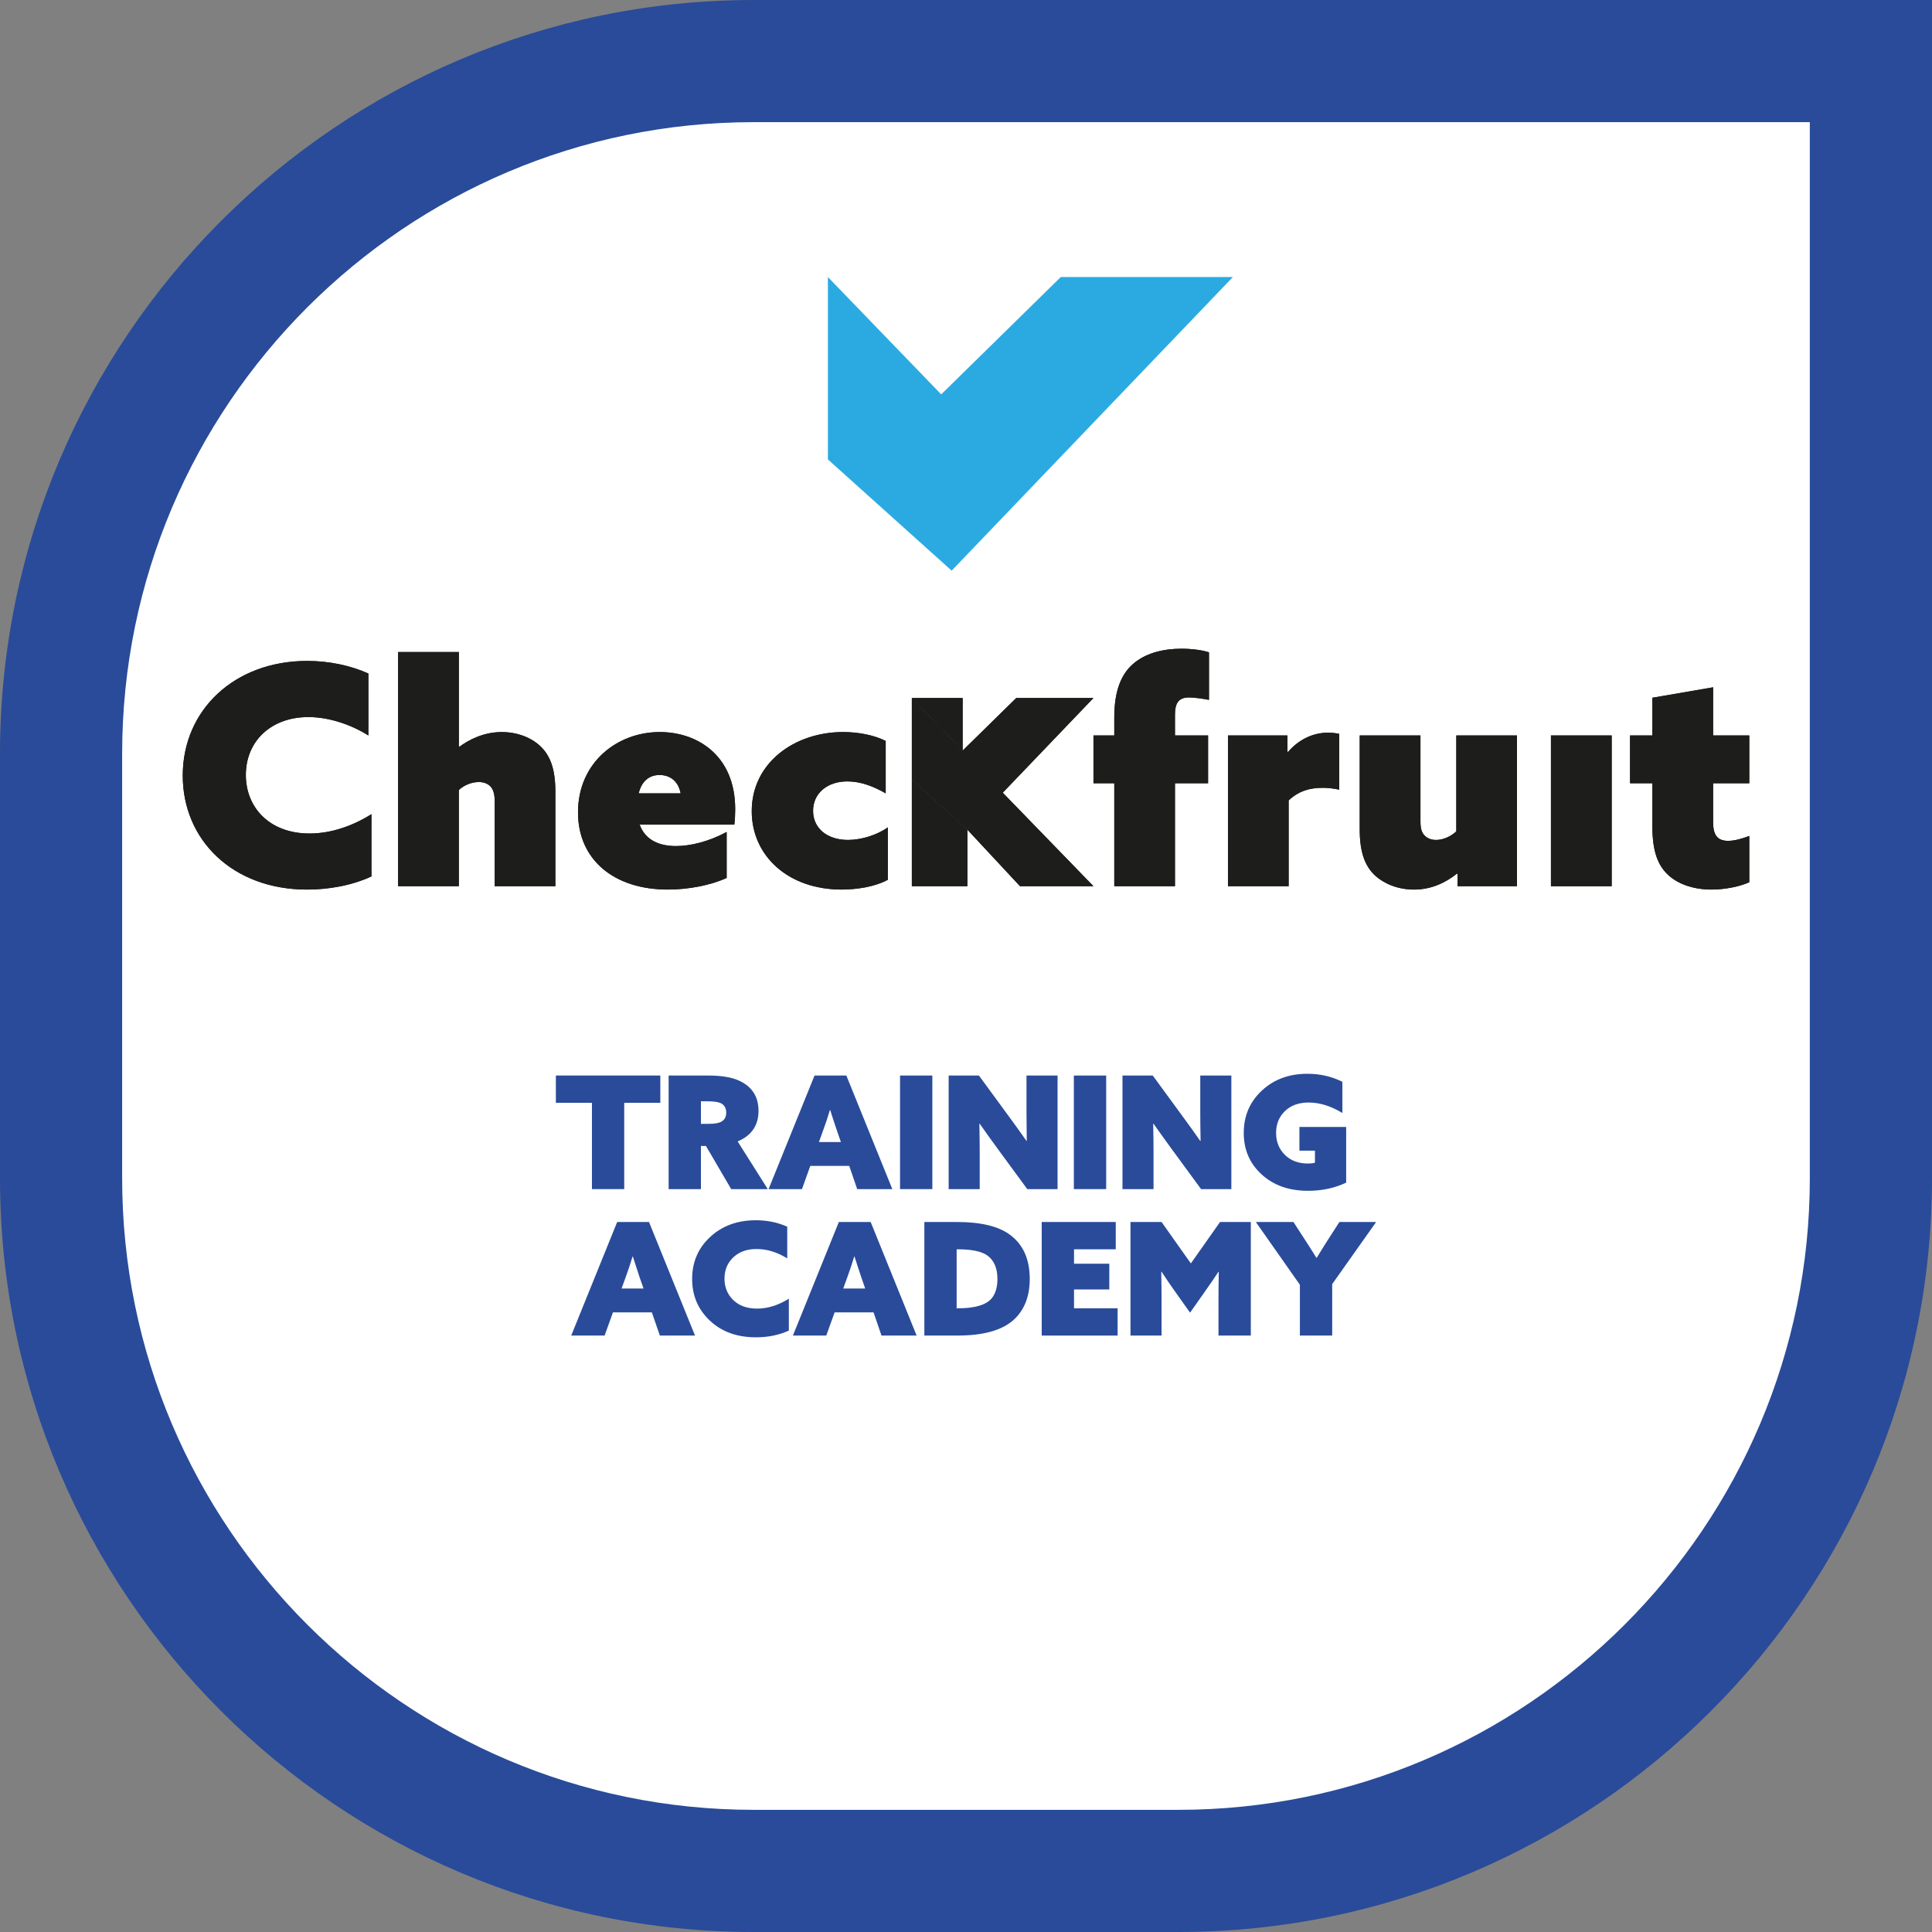 <?xml version="1.0" encoding="utf-8"?>
<!-- Generator: Adobe Illustrator 16.2.1, SVG Export Plug-In . SVG Version: 6.00 Build 0)  -->
<!DOCTYPE svg PUBLIC "-//W3C//DTD SVG 1.1//EN" "http://www.w3.org/Graphics/SVG/1.1/DTD/svg11.dtd">
<svg version="1.1" id="Livello_1" xmlns="http://www.w3.org/2000/svg" xmlns:xlink="http://www.w3.org/1999/xlink" x="0px" y="0px"
	 width="128px" height="128px" viewBox="0 0 128 128" enable-background="new 0 0 128 128" xml:space="preserve">
<rect x="0" y="0" width="128" height="128" fill="#808080" stroke="none"/>
<g>
	<path fill="#FFFFFF" d="M49.564,6.903C26.017,6.903,6.86,26.06,6.86,49.606v28.137c0,23.55,19.156,42.707,42.704,42.707h28.137
		c23.548,0,42.704-19.157,42.704-42.707V6.903H49.564z"/>
	<path fill="#294B9A" d="M128,0H49.931C22.4,0,0,22.4,0,49.93v28.136C0,105.599,22.4,128,49.931,128h28.137
		C105.6,128,128,105.599,128,78.065V0z M119.905,78.065c0,23.071-18.768,41.841-41.837,41.841H49.931
		c-23.069,0-41.838-18.77-41.838-41.841V49.93c0-23.071,18.77-41.837,41.838-41.837h69.974V78.065z"/>
	<g>
		<path fill="#294B9A" d="M39.218,78.782v-5.717h-2.39v-1.809h6.92v1.809h-2.392v5.717H39.218z"/>
		<path fill="#294B9A" d="M44.299,78.782v-7.525h2.629c0.908,0,1.61,0.124,2.11,0.374c0.81,0.396,1.215,1.051,1.215,1.964
			c0,0.965-0.459,1.639-1.382,2.027l1.995,3.16h-2.422l-1.672-2.858h-0.333v2.858H44.299z M46.439,74.457h0.529
			c0.397,0,0.677-0.051,0.844-0.155c0.199-0.117,0.301-0.314,0.301-0.592c0-0.298-0.122-0.505-0.363-0.624
			c-0.181-0.082-0.487-0.123-0.916-0.123h-0.395V74.457z"/>
		<path fill="#294B9A" d="M50.92,78.782l3.045-7.525h2.108l3.046,7.525h-2.328l-0.527-1.538h-2.58l-0.551,1.538H50.92z
			 M55.004,73.545h-0.021c-0.139,0.463-0.292,0.932-0.468,1.4l-0.258,0.719h1.455l-0.25-0.719
			C55.329,74.56,55.177,74.09,55.004,73.545z"/>
		<path fill="#294B9A" d="M59.63,78.782v-7.525h2.14v7.525H59.63z"/>
		<path fill="#294B9A" d="M68.059,78.782l-1.998-2.724c-0.387-0.527-0.771-1.062-1.153-1.612l-0.021,0.011
			c0.015,0.847,0.021,1.485,0.021,1.914v2.411h-2.057v-7.525h2.005l1.997,2.725c0.389,0.525,0.771,1.062,1.155,1.61l0.017-0.01
			c-0.012-0.848-0.017-1.483-0.017-1.914v-2.411h2.058v7.525H68.059z"/>
		<path fill="#294B9A" d="M71.146,78.782v-7.525h2.141v7.525H71.146z"/>
		<path fill="#294B9A" d="M79.574,78.782l-1.996-2.724c-0.387-0.527-0.771-1.062-1.154-1.612l-0.021,0.011
			c0.016,0.847,0.021,1.485,0.021,1.914v2.411h-2.057v-7.525h2.006l1.994,2.725c0.387,0.525,0.773,1.062,1.154,1.61l0.021-0.01
			c-0.016-0.848-0.021-1.483-0.021-1.914v-2.411h2.059v7.525H79.574z"/>
		<path fill="#294B9A" d="M82.402,75.062c0-1.125,0.395-2.059,1.195-2.802c0.793-0.745,1.801-1.119,3.023-1.119
			c0.839,0,1.609,0.177,2.316,0.531v2.067c-0.76-0.463-1.506-0.694-2.236-0.694c-0.655,0-1.181,0.189-1.571,0.571
			c-0.394,0.381-0.585,0.861-0.585,1.445c0,0.573,0.188,1.055,0.574,1.443c0.385,0.388,0.896,0.583,1.544,0.583
			c0.177,0,0.333-0.018,0.457-0.054v-0.8h-1.029v-1.569h3.097v3.689c-0.756,0.36-1.596,0.541-2.524,0.541
			c-1.265,0-2.29-0.362-3.077-1.087C82.795,77.087,82.402,76.169,82.402,75.062z"/>
		<path fill="#294B9A" d="M37.845,88.484l3.045-7.524h2.108l3.048,7.524h-2.328l-0.532-1.537H40.61l-0.553,1.537H37.845z
			 M41.928,83.248h-0.019c-0.139,0.463-0.295,0.932-0.468,1.402l-0.261,0.717h1.457l-0.252-0.717
			C42.255,84.263,42.102,83.793,41.928,83.248z"/>
		<path fill="#294B9A" d="M45.856,84.733c0-1.115,0.397-2.043,1.192-2.779c0.794-0.739,1.803-1.109,3.029-1.109
			c0.756,0,1.448,0.143,2.08,0.427v2.1c-0.667-0.415-1.343-0.622-2.038-0.622c-0.63,0-1.143,0.183-1.533,0.549
			c-0.389,0.369-0.587,0.84-0.587,1.415c0,0.567,0.196,1.041,0.581,1.419c0.389,0.377,0.917,0.565,1.581,0.565
			c0.701,0,1.401-0.219,2.102-0.655v2.11c-0.641,0.298-1.367,0.447-2.185,0.447c-1.245,0-2.262-0.366-3.043-1.101
			C46.249,86.762,45.856,85.843,45.856,84.733z"/>
		<path fill="#294B9A" d="M52.533,88.484l3.043-7.524h2.108l3.045,7.524h-2.328l-0.527-1.537h-2.578l-0.553,1.537H52.533z
			 M56.614,83.248h-0.019c-0.139,0.463-0.295,0.932-0.468,1.402l-0.261,0.717h1.455l-0.248-0.717
			C56.939,84.263,56.787,83.793,56.614,83.248z"/>
		<path fill="#294B9A" d="M61.241,88.484V80.96h2.161c1.593,0,2.77,0.287,3.533,0.863c0.858,0.644,1.288,1.614,1.288,2.91
			c0,1.157-0.354,2.061-1.068,2.713c-0.771,0.692-2.006,1.038-3.712,1.038H61.241z M63.38,86.678h0.083
			c1.122,0,1.866-0.22,2.236-0.656c0.254-0.31,0.384-0.741,0.384-1.288c0-0.698-0.215-1.212-0.645-1.538
			c-0.383-0.285-1.042-0.427-1.986-0.427H63.38V86.678z"/>
		<path fill="#294B9A" d="M69.016,88.484V80.96h4.905v1.809h-2.764v0.956h2.337v1.705h-2.337v1.248h2.888v1.807H69.016z"/>
		<path fill="#294B9A" d="M76.956,88.484h-2.058V80.96h2.058l1.941,2.745l1.935-2.745h2.038v7.524h-2.142v-2.453
			c0-0.482,0.006-1.072,0.019-1.765l-0.019-0.011c-0.174,0.269-0.502,0.751-0.99,1.443l-0.893,1.269l-0.902-1.269
			c-0.334-0.465-0.662-0.943-0.987-1.443l-0.021,0.011c0.013,0.692,0.021,1.282,0.021,1.765V88.484z"/>
		<path fill="#294B9A" d="M86.121,88.484v-3.366l-2.92-4.158h2.492l0.688,1.061c0.297,0.45,0.575,0.888,0.831,1.31h0.024
			c0.355-0.581,0.627-1.012,0.807-1.29l0.696-1.08h2.433l-2.911,4.115v3.409H86.121z"/>
	</g>
	<g>
		<g>
			<g>
				<defs>
					<path id="SVGID_1_" d="M12.108,51.384c0,4.265,3.306,7.553,8.24,7.553c1.399,0,2.962-0.264,4.261-0.873v-4.122
						c-1.236,0.772-2.659,1.28-4.099,1.28c-2.68,0-4.223-1.745-4.223-3.877c0-2.235,1.666-3.838,4.142-3.838
						c1.439,0,2.905,0.546,3.977,1.218v-4.104c-1.177-0.527-2.597-0.832-4.058-0.832C15.536,43.789,12.108,47.038,12.108,51.384"/>
				</defs>
				<use xlink:href="#SVGID_1_"  overflow="visible" fill="#1D1D1B"/>
				<clipPath id="SVGID_2_">
					<use xlink:href="#SVGID_1_"  overflow="visible"/>
				</clipPath>
				<g clip-path="url(#SVGID_2_)">
					<rect x="12.108" y="43.789" fill="#1D1D1B" width="12.501" height="15.147"/>
				</g>
			</g>
			<g>
				<defs>
					<path id="SVGID_3_" d="M26.375,43.2v15.514h4.024v-6.375c0.344-0.323,0.848-0.527,1.317-0.527c0.306,0,0.566,0.081,0.769,0.282
						c0.186,0.184,0.289,0.509,0.289,0.956v5.664h4.02V52.44c0-1.464-0.327-2.357-0.976-2.985c-0.568-0.547-1.48-0.954-2.578-0.954
						c-1.196,0-2.172,0.508-2.804,0.973l-0.036-0.019V43.2H26.375z"/>
				</defs>
				<use xlink:href="#SVGID_3_"  overflow="visible" fill="#1D1D1B"/>
				<clipPath id="SVGID_4_">
					<use xlink:href="#SVGID_3_"  overflow="visible"/>
				</clipPath>
				<g clip-path="url(#SVGID_4_)">
					<rect x="26.375" y="43.2" fill="#1D1D1B" width="10.418" height="15.514"/>
				</g>
			</g>
			<g>
				<defs>
					<path id="SVGID_5_" d="M43.695,51.345c0.591,0,1.222,0.302,1.401,1.218h-2.781C42.497,51.79,42.983,51.345,43.695,51.345
						 M38.295,53.82c0,3.168,2.416,5.116,5.948,5.116c1.363,0,2.845-0.283,3.9-0.771v-3.045c-1.2,0.647-2.416,0.934-3.353,0.934
						c-1.077,0-2.029-0.366-2.412-1.421h6.273c0.041-0.286,0.058-0.692,0.058-1.017c0-3.593-2.537-5.116-4.996-5.116
						C40.873,48.501,38.295,50.53,38.295,53.82"/>
				</defs>
				<use xlink:href="#SVGID_5_"  overflow="visible" fill="#1D1D1B"/>
				<clipPath id="SVGID_6_">
					<use xlink:href="#SVGID_5_"  overflow="visible"/>
				</clipPath>
				<g clip-path="url(#SVGID_6_)">
					<rect x="38.295" y="48.501" fill="#1D1D1B" width="10.414" height="10.436"/>
				</g>
			</g>
			<g>
				<defs>
					<path id="SVGID_7_" d="M49.805,53.74c0,2.963,2.418,5.196,5.951,5.196c1.055,0,2.255-0.203,3.065-0.649v-3.473
						c-0.709,0.51-1.767,0.834-2.638,0.834c-1.382,0-2.315-0.771-2.315-1.931c0-1.135,0.914-1.948,2.274-1.948
						c0.872,0,1.726,0.324,2.538,0.793v-3.474c-0.773-0.387-1.807-0.588-2.826-0.588C52.627,48.501,49.805,50.55,49.805,53.74"/>
				</defs>
				<use xlink:href="#SVGID_7_"  overflow="visible" fill="#1D1D1B"/>
				<clipPath id="SVGID_8_">
					<use xlink:href="#SVGID_7_"  overflow="visible"/>
				</clipPath>
				<g clip-path="url(#SVGID_8_)">
					<rect x="49.805" y="48.501" fill="#1D1D1B" width="9.016" height="10.436"/>
				</g>
			</g>
			<g>
				<defs>
					<path id="SVGID_9_" d="M75.063,43.993c-0.794,0.69-1.239,1.807-1.239,3.534v1.197h-1.379v3.168h1.379v6.821h4.02v-6.821h2.194
						v-3.168h-2.194v-1.362c0-0.729,0.203-1.155,0.934-1.155c0.325,0,0.896,0.08,1.32,0.161V43.22
						c-0.406-0.141-1.117-0.241-1.826-0.241C77.135,42.979,75.916,43.242,75.063,43.993"/>
				</defs>
				<use xlink:href="#SVGID_9_"  overflow="visible" fill="#1D1D1B"/>
				<clipPath id="SVGID_10_">
					<use xlink:href="#SVGID_9_"  overflow="visible"/>
				</clipPath>
				<g clip-path="url(#SVGID_10_)">
					<rect x="72.445" y="42.979" fill="#1D1D1B" width="7.652" height="15.735"/>
				</g>
			</g>
			<g>
				<defs>
					<path id="SVGID_11_" d="M85.335,49.817L85.294,49.8v-1.075h-3.938v9.989h4.02v-5.685c0.671-0.63,1.401-0.835,2.254-0.835
						c0.324,0,0.73,0.042,1.096,0.123v-3.695c-0.182-0.042-0.466-0.081-0.727-0.081C86.898,48.541,85.984,49.068,85.335,49.817"/>
				</defs>
				<use xlink:href="#SVGID_11_"  overflow="visible" fill="#1D1D1B"/>
				<clipPath id="SVGID_12_">
					<use xlink:href="#SVGID_11_"  overflow="visible"/>
				</clipPath>
				<g clip-path="url(#SVGID_12_)">
					<rect x="81.355" y="48.541" fill="#1D1D1B" width="7.369" height="10.173"/>
				</g>
			</g>
			<g>
				<defs>
					<path id="SVGID_13_" d="M96.484,48.725v6.354c-0.365,0.347-0.879,0.57-1.34,0.57c-0.286,0-0.549-0.083-0.752-0.284
						c-0.186-0.183-0.283-0.427-0.283-0.954v-5.686h-4.024v6.213c0,1.502,0.331,2.436,1.036,3.086
						c0.568,0.507,1.465,0.913,2.561,0.913c1.153,0,2.107-0.467,2.843-1.057l0.04,0.021v0.813h3.939v-9.989H96.484z"/>
				</defs>
				<use xlink:href="#SVGID_13_"  overflow="visible" fill="#1D1D1B"/>
				<clipPath id="SVGID_14_">
					<use xlink:href="#SVGID_13_"  overflow="visible"/>
				</clipPath>
				<g clip-path="url(#SVGID_14_)">
					<rect x="90.085" y="48.725" fill="#1D1D1B" width="10.419" height="10.212"/>
				</g>
			</g>
			<g>
				<defs>
					<rect id="SVGID_15_" x="102.754" y="48.725" width="4.024" height="9.989"/>
				</defs>
				<use xlink:href="#SVGID_15_"  overflow="visible" fill="#1D1D1B"/>
				<clipPath id="SVGID_16_">
					<use xlink:href="#SVGID_15_"  overflow="visible"/>
				</clipPath>
				<g clip-path="url(#SVGID_16_)">
					<rect x="102.754" y="48.725" fill="#1D1D1B" width="4.024" height="9.989"/>
				</g>
			</g>
			<g>
				<defs>
					<path id="SVGID_17_" d="M109.474,46.227v2.498h-1.479v3.168h1.479v2.86c0,1.727,0.406,2.58,0.977,3.147
						c0.649,0.65,1.704,1.036,2.943,1.036c0.952,0,1.931-0.223,2.501-0.486v-3.065c-0.428,0.161-0.955,0.324-1.405,0.324
						c-0.752,0-0.991-0.447-0.991-1.238v-2.578h2.396v-3.168h-2.396v-3.19L109.474,46.227z"/>
				</defs>
				<use xlink:href="#SVGID_17_"  overflow="visible" fill="#1D1D1B"/>
				<clipPath id="SVGID_18_">
					<use xlink:href="#SVGID_17_"  overflow="visible"/>
				</clipPath>
				<g clip-path="url(#SVGID_18_)">
					<rect x="107.994" y="45.534" fill="#1D1D1B" width="7.9" height="13.402"/>
				</g>
			</g>
			<g>
				<defs>
					<polygon id="SVGID_19_" points="60.412,46.243 63.778,49.729 63.778,46.243 					"/>
				</defs>
				<use xlink:href="#SVGID_19_"  overflow="visible" fill="#1D1D1B"/>
				<clipPath id="SVGID_20_">
					<use xlink:href="#SVGID_19_"  overflow="visible"/>
				</clipPath>
				<g clip-path="url(#SVGID_20_)">
					<rect x="60.412" y="46.243" fill="#1D1D1B" width="3.366" height="3.485"/>
				</g>
			</g>
			<g>
				<defs>
					<polygon id="SVGID_21_" points="64.09,54.966 67.58,58.714 72.445,58.714 66.396,52.479 					"/>
				</defs>
				<use xlink:href="#SVGID_21_"  overflow="visible" fill="#1D1D1B"/>
				<clipPath id="SVGID_22_">
					<use xlink:href="#SVGID_21_"  overflow="visible"/>
				</clipPath>
				<g clip-path="url(#SVGID_22_)">
					<rect x="64.09" y="52.479" fill="#1D1D1B" width="8.355" height="6.235"/>
				</g>
			</g>
			<g>
				<defs>
					<polygon id="SVGID_23_" points="60.412,58.714 64.09,58.714 64.09,54.966 60.412,51.661 					"/>
				</defs>
				<use xlink:href="#SVGID_23_"  overflow="visible" fill="#1D1D1B"/>
				<clipPath id="SVGID_24_">
					<use xlink:href="#SVGID_23_"  overflow="visible"/>
				</clipPath>
				<g clip-path="url(#SVGID_24_)">
					<rect x="60.412" y="51.661" fill="#1D1D1B" width="3.678" height="7.053"/>
				</g>
			</g>
			<g>
				<defs>
					<polygon id="SVGID_25_" points="67.33,46.243 63.778,49.729 60.412,46.243 60.412,51.661 64.09,54.966 72.445,46.243 					"/>
				</defs>
				<use xlink:href="#SVGID_25_"  overflow="visible" fill="#1D1D1B"/>
				<clipPath id="SVGID_26_">
					<use xlink:href="#SVGID_25_"  overflow="visible"/>
				</clipPath>
				<g clip-path="url(#SVGID_26_)">
					<rect x="60.412" y="46.243" fill="#1D1D1B" width="12.034" height="8.723"/>
				</g>
			</g>
		</g>
		<polygon fill="#2BAAE2" points="70.279,18.354 62.357,26.128 54.85,18.354 54.85,30.438 63.05,37.808 81.683,18.354 		"/>
	</g>
</g>
<g>
</g>
<g>
</g>
<g>
</g>
<g>
</g>
<g>
</g>
<g>
</g>
<g>
</g>
<g>
</g>
<g>
</g>
<g>
</g>
<g>
</g>
<g>
</g>
<g>
</g>
<g>
</g>
<g>
</g>
</svg>
